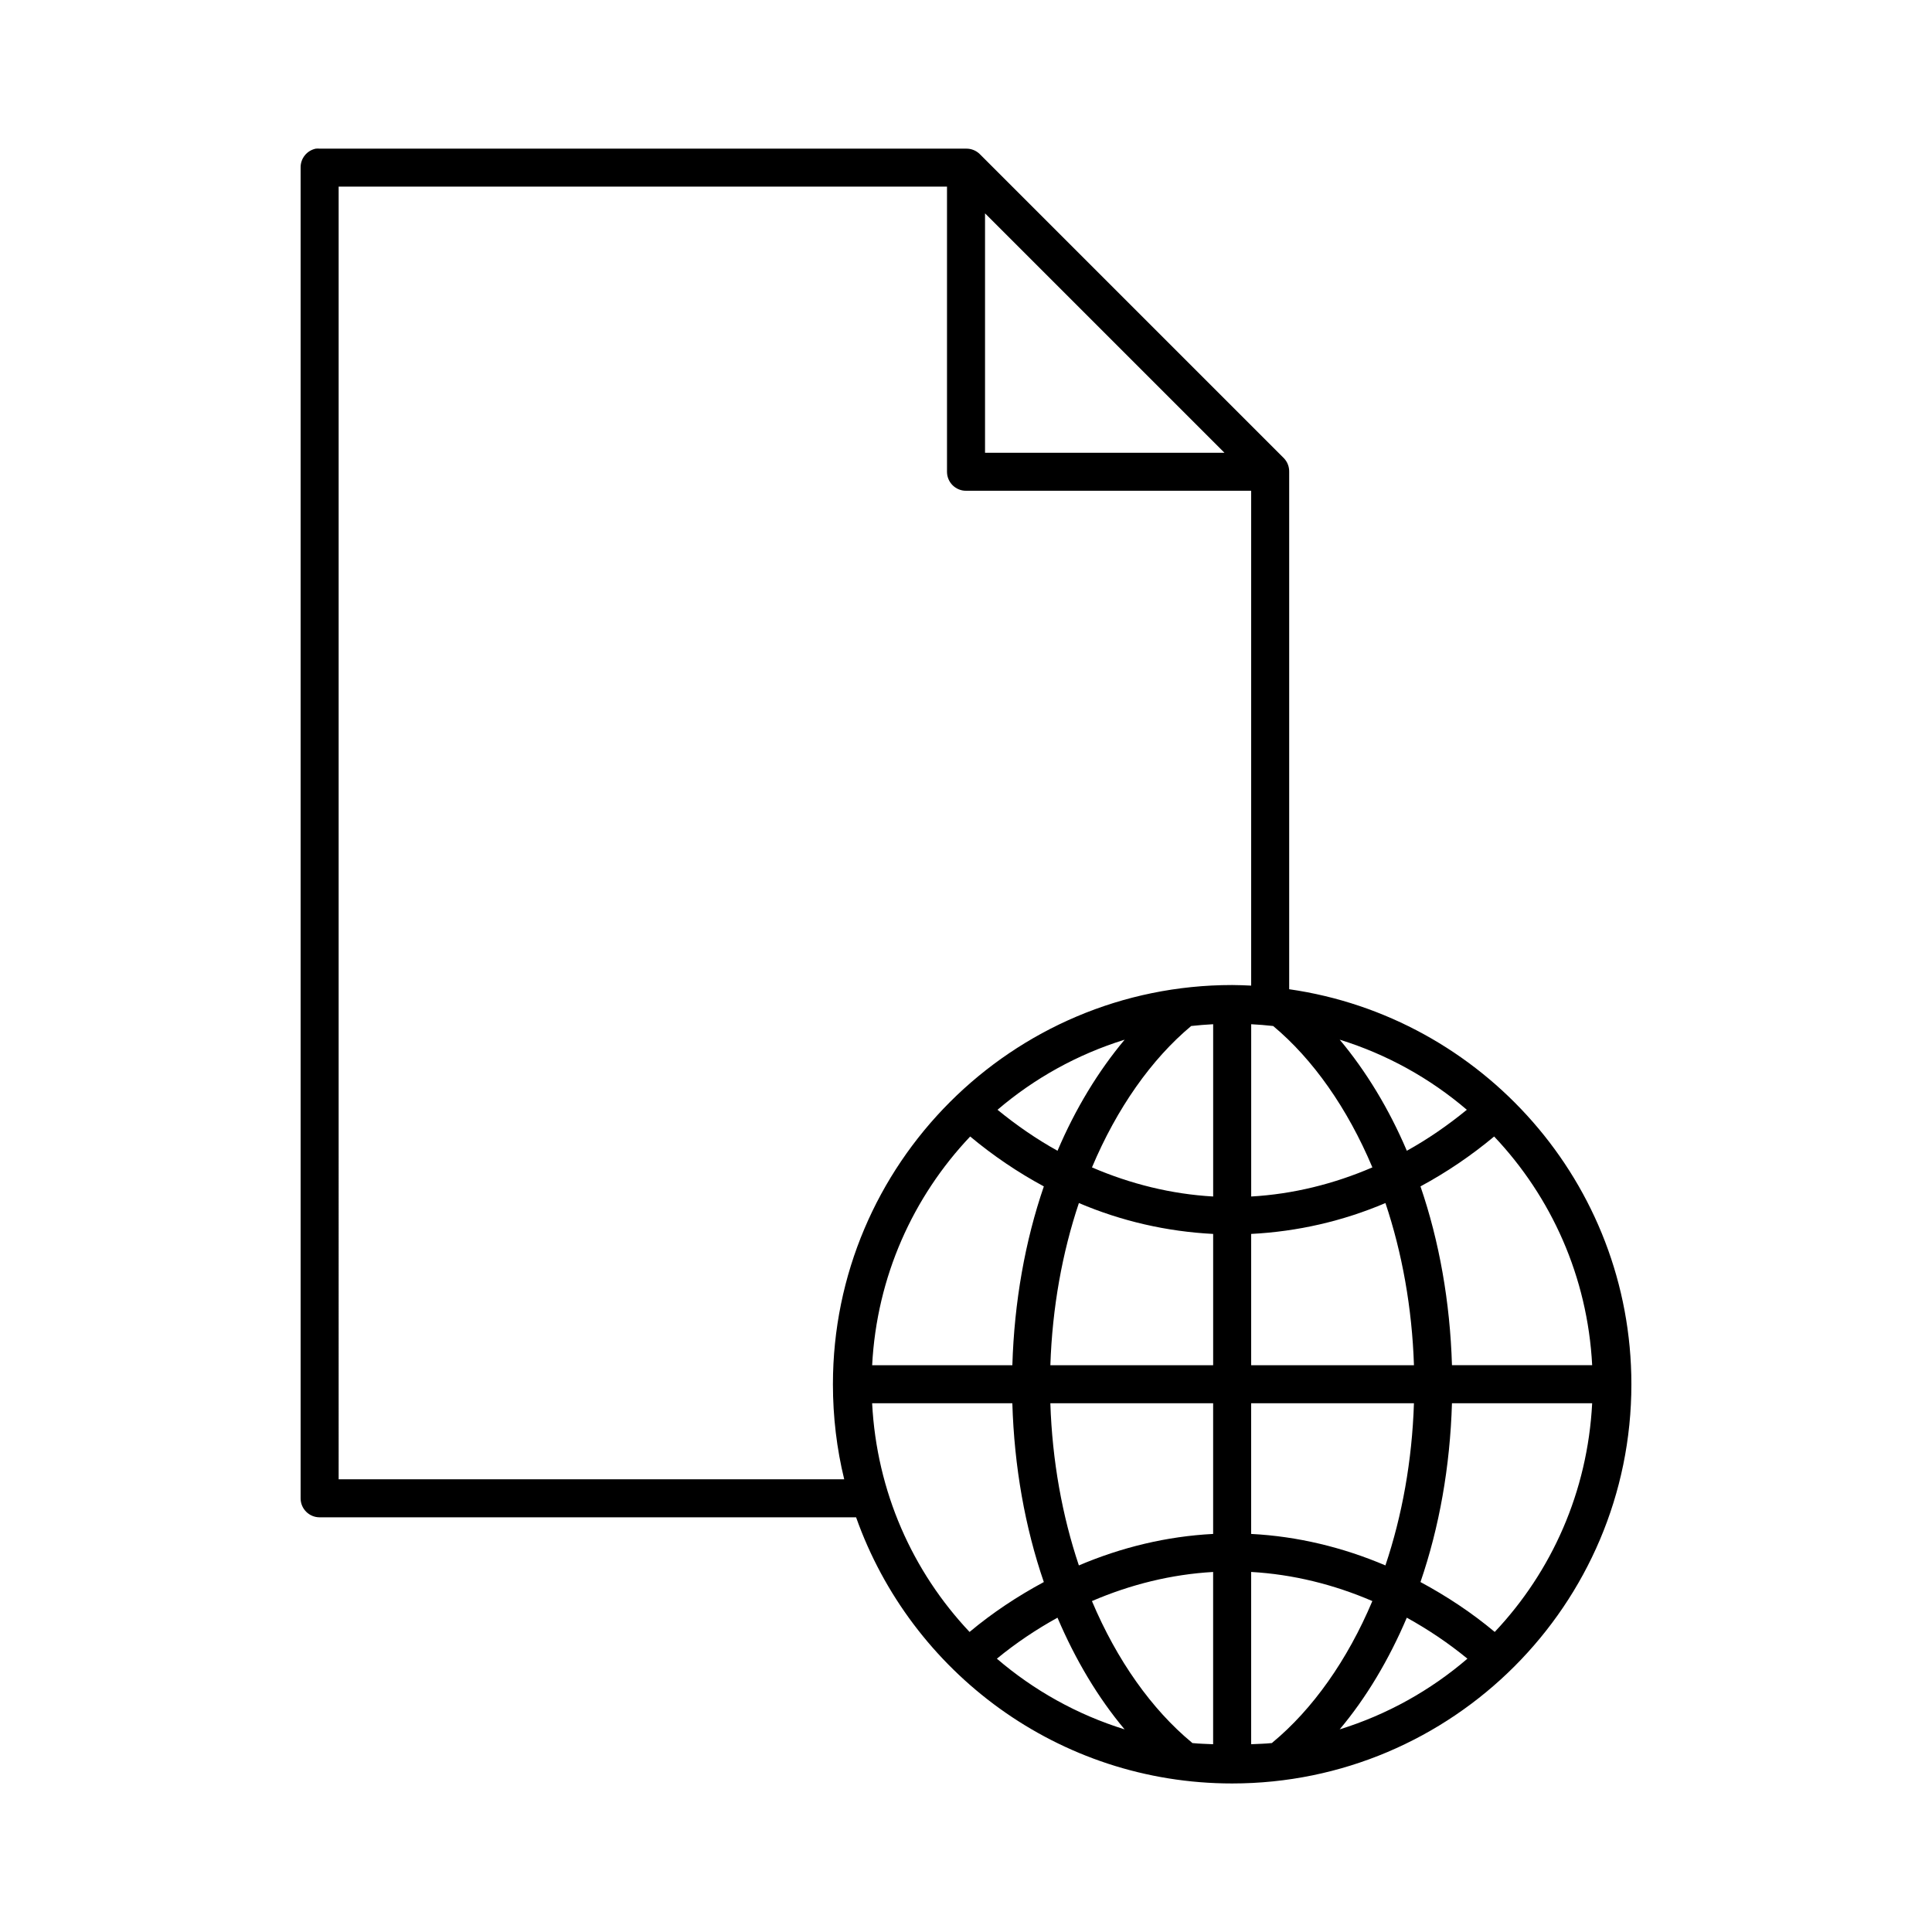 <?xml version="1.0" encoding="UTF-8"?>
<!-- Uploaded to: ICON Repo, www.svgrepo.com, Generator: ICON Repo Mixer Tools -->
<svg fill="#000000" width="800px" height="800px" version="1.1" viewBox="144 144 512 512" xmlns="http://www.w3.org/2000/svg">
 <path d="m227.76 183.38c-2.406 0.461-4.137 2.586-4.094 5.039v352.65c0 2.781 2.258 5.035 5.039 5.035h142.17c14.547 41.059 53.652 70.531 99.66 70.531 58.371 0 105.8-47.426 105.8-105.79 0-53.23-39.469-97.336-90.688-104.69v-137.12c0.031-1.348-0.477-2.652-1.414-3.621l-80.609-80.605c-0.969-0.938-2.273-1.449-3.621-1.418h-171.3c-0.312-0.031-0.629-0.031-0.945 0zm5.984 10.074h161.22v75.57c0 2.781 2.254 5.035 5.039 5.035h75.57v131.14c-1.648-0.074-3.371-0.156-5.039-0.156-58.371 0-105.8 47.426-105.8 105.8 0 8.66 1.023 17.129 2.992 25.188h-133.98zm171.3 7.086 63.449 63.445h-63.449zm60.457 214.89v45.656c-11.062-0.629-21.887-3.309-32.117-7.715 6.59-15.66 15.77-28.699 26.293-37.469 1.922-0.215 3.871-0.367 5.824-0.473zm10.078 0c1.953 0.102 3.902 0.258 5.824 0.473 10.523 8.77 19.703 21.809 26.293 37.469-10.23 4.406-21.055 7.086-32.117 7.715zm-33.535 4.094c-6.996 8.348-13.066 18.332-17.789 29.441-5.578-3.086-10.902-6.773-15.902-10.863 9.738-8.324 21.148-14.68 33.691-18.578zm56.992 0c12.543 3.894 23.953 10.254 33.691 18.578-4.996 4.09-10.324 7.777-15.902 10.863-4.727-11.105-10.797-21.09-17.789-29.441zm-97.93 25.66c6.066 5.062 12.633 9.512 19.523 13.223-4.973 14.504-7.84 30.613-8.344 47.387h-37.156c1.227-23.488 10.844-44.617 25.977-60.609zm138.86 0c15.137 15.996 24.75 37.125 25.977 60.609h-37.156c-0.504-16.777-3.371-32.883-8.344-47.387 6.891-3.711 13.457-8.16 19.523-13.223zm-110.05 17.633c11.273 4.797 23.27 7.555 35.582 8.188v34.793h-43.141c0.504-15.23 3.152-29.848 7.559-42.98zm81.238 0c4.406 13.129 7.055 27.75 7.559 42.98h-43.141v-34.793c12.312-0.633 24.309-3.387 35.582-8.188zm-136.03 53.055h37.156c0.496 16.805 3.363 32.887 8.344 47.387-6.949 3.742-13.57 8.109-19.68 13.223-15.098-16.004-24.613-37.141-25.82-60.609zm47.23 0h43.141v34.637c-12.312 0.633-24.309 3.547-35.582 8.344-4.41-13.121-7.062-27.727-7.559-42.98zm53.215 0h43.141c-0.492 15.25-3.148 29.855-7.559 42.98-11.273-4.797-23.27-7.711-35.582-8.344zm53.215 0h37.156c-1.207 23.469-10.723 44.609-25.82 60.609-6.109-5.113-12.73-9.48-19.68-13.223 4.981-14.5 7.848-30.582 8.344-47.387zm-63.293 44.711v45.656c-1.848-0.098-3.691-0.117-5.512-0.312h0.004c-0.051-0.055-0.105-0.105-0.16-0.156-10.594-8.77-19.824-21.762-26.449-37.469 10.23-4.402 21.055-7.086 32.117-7.715zm10.078 0c11.062 0.629 21.891 3.309 32.117 7.715-6.625 15.707-15.855 28.699-26.449 37.469-0.055 0.051-0.105 0.102-0.156 0.156-1.82 0.203-3.664 0.215-5.512 0.312v-45.656zm-51.324 12.121c4.746 11.141 10.754 21.23 17.789 29.598-12.609-3.918-24.078-10.348-33.852-18.734 5.047-4.148 10.418-7.742 16.059-10.863zm92.574 0c5.641 3.121 11.012 6.715 16.059 10.863-9.77 8.387-21.238 14.82-33.852 18.734 7.039-8.367 13.047-18.457 17.789-29.598z"/>
</svg>